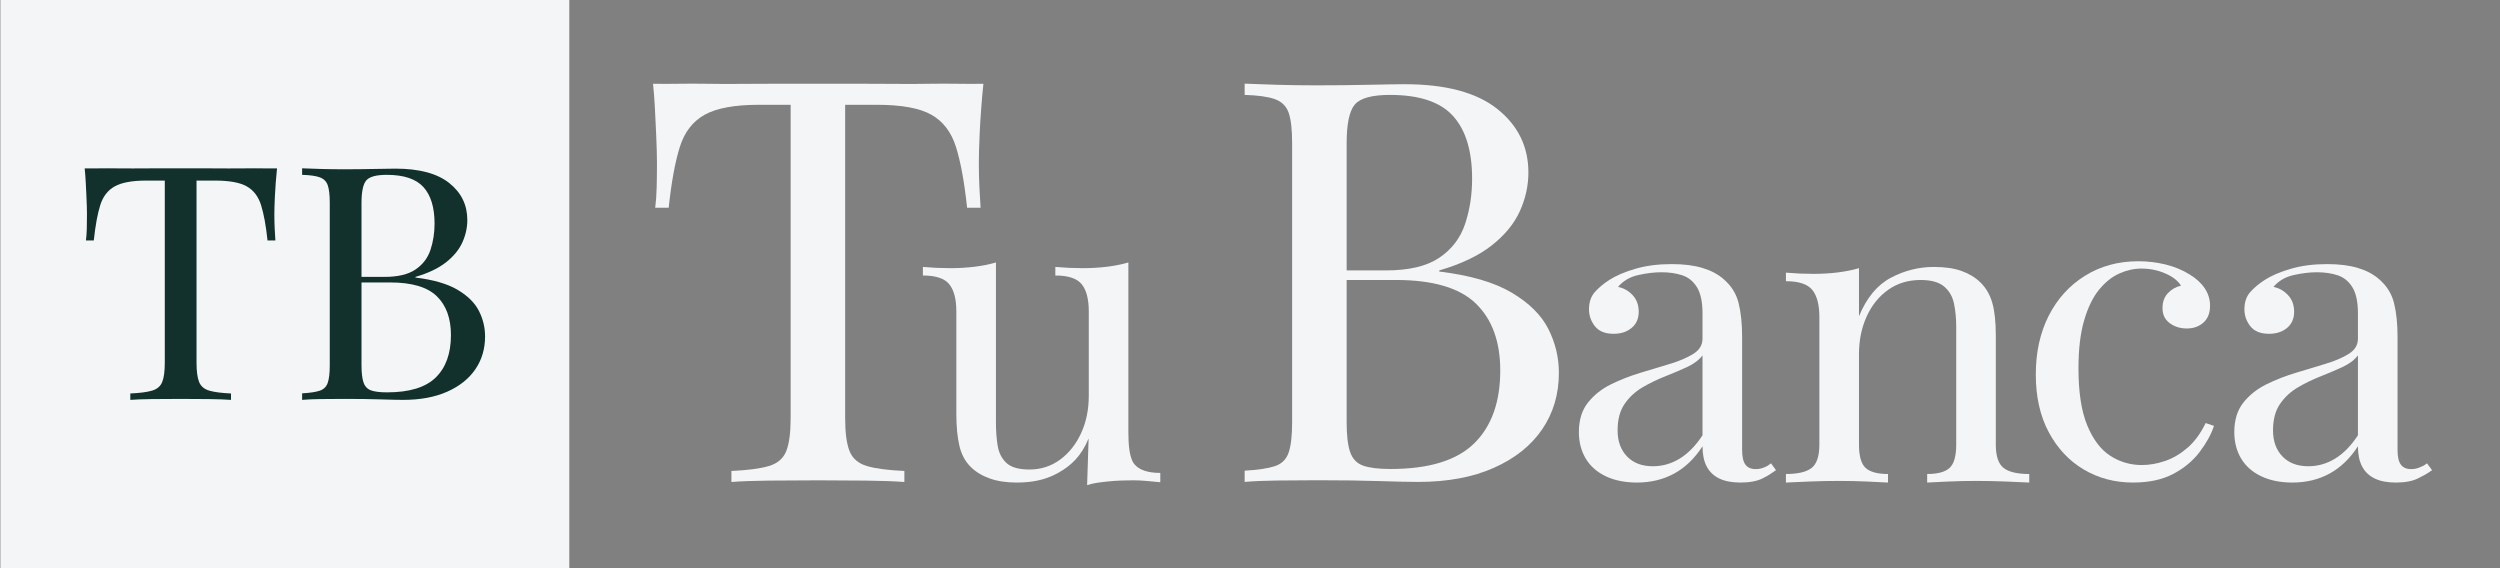 <?xml version="1.0" encoding="UTF-8" standalone="no"?>
<!DOCTYPE svg PUBLIC "-//W3C//DTD SVG 1.1//EN" "http://www.w3.org/Graphics/SVG/1.1/DTD/svg11.dtd">
<svg width="100%" height="100%" viewBox="0 0 2152 489" version="1.1" xmlns="http://www.w3.org/2000/svg" xmlns:xlink="http://www.w3.org/1999/xlink" xml:space="preserve" xmlns:serif="http://www.serif.com/" style="fill-rule:evenodd;clip-rule:evenodd;stroke-linejoin:round;stroke-miterlimit:2;">
    <rect x="0" y="0" width="2152" height="489" fill="#808080" stroke="none"/>
    <g transform="matrix(1,0,0,1,-9.09495e-13,-4668)">
        <g id="TB-New-Landscape-W" serif:id="TB New Landscape W" transform="matrix(4.304,0,0,0.978,-2410.24,4668)">
            <rect x="560" y="0" width="500" height="500" style="fill:none;"/>
            <clipPath id="_clip1">
                <rect x="560" y="0" width="500" height="500"/>
            </clipPath>
            <g clip-path="url(#_clip1)">
                <g transform="matrix(1.161,0,0,1.174,-98.286,-43.427)">
                    <g transform="matrix(0.196,0,0,0.852,456.134,-766.436)">
                        <rect x="566" y="943" width="500" height="500" style="fill:rgb(243,245,247);"/>
                    </g>
                    <g transform="matrix(0.196,0,0,0.789,454.407,137.457)">
                        <g transform="matrix(1,0,0,1.014,0,-0.458)">
                            <path d="M817.931,32.647C817.131,40.247 816.331,52.147 816.031,59.247C815.731,66.347 815.581,71.797 815.581,75.597C815.581,80.397 815.681,84.897 815.881,89.097C816.081,93.297 816.281,96.997 816.481,100.197L809.581,100.197C808.181,86.197 806.281,75.147 803.881,67.047C801.481,58.947 797.281,53.097 791.281,49.497C785.281,45.897 775.981,44.097 763.381,44.097L747.181,44.097L747.181,214.797C747.181,222.797 747.931,228.797 749.431,232.797C750.931,236.797 753.881,239.497 758.281,240.897C762.681,242.297 769.081,243.197 777.481,243.597L777.481,249.597C772.281,249.197 765.681,248.947 757.681,248.847C749.681,248.747 741.581,248.697 733.381,248.697C724.381,248.697 715.931,248.747 708.031,248.847C700.131,248.947 693.781,249.197 688.981,249.597L688.981,243.597C697.381,243.197 703.781,242.297 708.181,240.897C712.581,239.497 715.531,236.797 717.031,232.797C718.531,228.797 719.281,222.797 719.281,214.797L719.281,44.097L703.081,44.097C690.681,44.097 681.431,45.897 675.331,49.497C669.231,53.097 664.981,58.947 662.581,67.047C660.181,75.147 658.281,86.197 656.881,100.197L649.981,100.197C650.381,96.997 650.631,93.297 650.731,89.097C650.831,84.897 650.881,80.397 650.881,75.597C650.881,71.797 650.731,66.347 650.431,59.247C650.131,52.147 649.673,40.247 648.873,32.647C657.273,32.847 666.331,32.447 676.231,32.647C686.131,32.847 696.081,32.647 706.081,32.647C716.081,32.647 725.627,32.618 733.827,32.618C742.027,32.618 750.631,32.647 760.531,32.647C770.431,32.647 780.381,32.847 790.381,32.647C800.381,32.447 809.731,32.847 817.931,32.647Z" style="fill:rgb(19,49,44);fill-rule:nonzero;"/>
                        </g>
                        <g transform="matrix(1,0,0,1.036,1,-5.949)">
                            <path d="M838.981,37.197C843.181,37.397 848.681,37.597 855.481,37.797C862.281,37.997 868.981,38.097 875.581,38.097C884.981,38.097 893.981,37.997 902.581,37.797C911.181,37.597 917.281,37.497 920.881,37.497C941.881,37.497 957.681,41.897 968.281,50.697C978.881,59.497 984.181,70.797 984.181,84.597C984.181,91.597 982.731,98.447 979.831,105.147C976.931,111.847 972.131,117.947 965.431,123.447C958.731,128.947 949.781,133.397 938.581,136.797L938.581,137.397C954.381,139.397 966.731,143.147 975.631,148.647C984.531,154.147 990.781,160.597 994.381,167.997C997.981,175.397 999.781,183.197 999.781,191.397C999.781,202.797 996.931,212.847 991.231,221.547C985.531,230.247 977.281,237.097 966.481,242.097C955.681,247.097 942.781,249.597 927.781,249.597C923.381,249.597 916.781,249.447 907.981,249.147C899.181,248.847 888.581,248.697 876.181,248.697C869.181,248.697 862.281,248.747 855.481,248.847C848.681,248.947 843.181,249.197 838.981,249.597L838.981,243.597C845.781,243.197 850.931,242.397 854.431,241.197C857.931,239.997 860.281,237.597 861.481,233.997C862.681,230.397 863.281,224.997 863.281,217.797L863.281,68.997C863.281,61.597 862.681,56.147 861.481,52.647C860.281,49.147 857.931,46.747 854.431,45.447C850.931,44.147 845.781,43.397 838.981,43.197L838.981,37.197ZM913.381,43.197C904.181,43.197 898.181,44.897 895.381,48.297C892.581,51.697 891.181,58.597 891.181,68.997L891.181,217.797C891.181,224.797 891.781,230.097 892.981,233.697C894.181,237.297 896.381,239.697 899.581,240.897C902.781,242.097 907.481,242.697 913.681,242.697C933.281,242.697 947.531,238.147 956.431,229.047C965.331,219.947 969.781,206.997 969.781,190.197C969.781,174.797 965.631,162.897 957.331,154.497C949.031,146.097 935.381,141.897 916.381,141.897L885.481,141.897L885.481,136.797L911.281,136.797C923.081,136.797 932.181,134.547 938.581,130.047C944.981,125.547 949.381,119.547 951.781,112.047C954.181,104.547 955.381,96.497 955.381,87.897C955.381,73.097 952.131,61.947 945.631,54.447C939.131,46.947 928.381,43.197 913.381,43.197Z" style="fill:rgb(19,49,44);fill-rule:nonzero;"/>
                        </g>
                    </g>
                </g>
                <g id="Tu-Banca" serif:id="Tu Banca" transform="matrix(1.034,0,0,0.996,-10.898,-0.063)">
                    <g id="Banca" transform="matrix(1,0,0,1,-12.975,0)">
                        <g transform="matrix(0.359,0,0,1.477,592.732,-2940.2)">
                            <path d="M1158.13,2279.41C1151.65,2279.41 1146.04,2278.15 1141.3,2275.63C1136.56,2273.11 1132.96,2269.58 1130.51,2265.03C1128.06,2260.47 1126.84,2255.19 1126.84,2249.18C1126.84,2242.02 1128.46,2236.17 1131.7,2231.62C1134.94,2227.07 1139.09,2223.41 1144.14,2220.64C1149.2,2217.88 1154.53,2215.57 1160.14,2213.7C1165.76,2211.83 1171.09,2210.04 1176.15,2208.33C1181.2,2206.62 1185.35,2204.63 1188.59,2202.36C1191.83,2200.08 1193.45,2197.07 1193.45,2193.33L1193.45,2178.21C1193.45,2171.39 1192.46,2166.18 1190.49,2162.61C1188.51,2159.03 1185.87,2156.63 1182.55,2155.41C1179.23,2154.2 1175.51,2153.59 1171.4,2153.59C1167.45,2153.59 1163.23,2154.15 1158.72,2155.29C1154.22,2156.43 1150.62,2158.79 1147.94,2162.36C1150.94,2163.01 1153.55,2164.64 1155.76,2167.24C1157.97,2169.84 1159.08,2173.18 1159.08,2177.24C1159.08,2181.3 1157.81,2184.51 1155.29,2186.87C1152.76,2189.23 1149.52,2190.41 1145.57,2190.41C1140.98,2190.41 1137.62,2188.9 1135.49,2185.9C1133.36,2182.89 1132.29,2179.51 1132.29,2175.78C1132.29,2171.55 1133.32,2168.14 1135.37,2165.53C1137.43,2162.93 1140.03,2160.49 1143.19,2158.22C1146.83,2155.62 1151.53,2153.38 1157.3,2151.51C1163.07,2149.64 1169.59,2148.71 1176.86,2148.71C1183.34,2148.71 1188.87,2149.48 1193.45,2151.03C1198.04,2152.57 1201.83,2154.8 1204.83,2157.73C1208.94,2161.63 1211.63,2166.39 1212.89,2172C1214.15,2177.61 1214.79,2184.31 1214.79,2192.11L1214.79,2259.91C1214.79,2263.97 1215.38,2266.9 1216.57,2268.68C1217.75,2270.47 1219.61,2271.37 1222.14,2271.37C1223.88,2271.37 1225.53,2270.96 1227.11,2270.15C1228.69,2269.34 1228.45,2269.7 1230.66,2267.92L1233.4,2272.01C1230.08,2274.61 1228.93,2275.15 1225.93,2276.85C1222.93,2278.56 1218.9,2279.41 1213.84,2279.41C1209.26,2279.41 1205.46,2278.6 1202.46,2276.97C1199.46,2275.35 1197.2,2272.95 1195.7,2269.78C1194.2,2266.61 1193.45,2262.59 1193.45,2257.71C1189.18,2265.03 1184.09,2270.47 1178.16,2274.05C1172.24,2277.63 1165.56,2279.41 1158.13,2279.41ZM1166.66,2269.66C1171.88,2269.66 1176.74,2268.12 1181.24,2265.03C1185.75,2261.94 1189.82,2257.3 1193.45,2251.13L1193.45,2203.33C1191.56,2206.1 1188.79,2208.41 1185.15,2210.28C1181.52,2212.15 1177.57,2214.02 1173.3,2215.89C1169.03,2217.76 1164.96,2219.95 1161.09,2222.47C1157.22,2224.99 1154.02,2228.29 1151.49,2232.35C1148.96,2236.41 1147.7,2241.7 1147.7,2248.2C1147.7,2254.7 1149.4,2259.91 1152.8,2263.81C1156.19,2267.71 1160.82,2269.66 1166.66,2269.66Z" style="fill:rgb(243,245,247);fill-rule:nonzero;"/>
                        </g>
                        <g transform="matrix(0.359,0,0,1.477,460.552,-2942.72)">
                            <path d="M1443.32,2148.71C1448.37,2148.71 1453.27,2149.36 1458.01,2150.66C1462.75,2151.96 1467.02,2153.91 1470.81,2156.51C1474.45,2158.95 1477.21,2161.75 1479.11,2164.92C1481.01,2168.09 1481.96,2171.55 1481.96,2175.29C1481.96,2179.68 1480.77,2183.05 1478.4,2185.41C1476.03,2187.76 1473.03,2188.94 1469.39,2188.94C1465.91,2188.94 1462.87,2187.89 1460.27,2185.77C1457.66,2183.66 1456.35,2180.65 1456.35,2176.75C1456.35,2173.01 1457.34,2170.01 1459.32,2167.73C1461.29,2165.45 1463.62,2163.99 1466.31,2163.34C1464.73,2160.41 1461.92,2157.97 1457.89,2156.02C1453.86,2154.07 1449.56,2153.1 1444.97,2153.1C1441.02,2153.1 1437.07,2154.07 1433.12,2156.02C1429.17,2157.97 1425.54,2161.18 1422.22,2165.66C1418.9,2170.13 1416.21,2176.22 1414.16,2183.95C1412.1,2191.67 1411.07,2201.3 1411.07,2212.84C1411.07,2227.15 1412.65,2238.53 1415.82,2246.98C1418.98,2255.43 1423.12,2261.49 1428.26,2265.15C1433.4,2268.81 1439.05,2270.64 1445.21,2270.64C1449.32,2270.64 1453.51,2269.82 1457.78,2268.2C1462.04,2266.57 1466.07,2263.93 1469.87,2260.27C1473.66,2256.61 1476.9,2251.7 1479.59,2245.52L1484.09,2247.22C1482.51,2252.43 1479.9,2257.67 1476.27,2262.95C1472.63,2268.24 1467.89,2272.59 1462.04,2276C1456.19,2279.41 1449,2281.12 1440.47,2281.12C1430.67,2281.12 1421.82,2278.52 1413.92,2273.32C1406.02,2268.12 1399.74,2260.68 1395.07,2251.01C1390.41,2241.33 1388.08,2229.83 1388.08,2216.5C1388.08,2203.17 1390.41,2191.42 1395.07,2181.26C1399.74,2171.1 1406.25,2163.14 1414.63,2157.37C1423.01,2151.59 1432.57,2148.71 1443.32,2148.71Z" style="fill:rgb(243,245,247);fill-rule:nonzero;"/>
                        </g>
                        <g transform="matrix(0.359,0,0,1.477,464.477,-2937.68)">
                            <path d="M1322.18,2148.71C1328.18,2148.71 1333.2,2149.52 1337.23,2151.15C1341.26,2152.77 1344.62,2155.05 1347.31,2157.97C1350.31,2161.23 1352.44,2165.29 1353.7,2170.17C1354.97,2175.04 1355.6,2181.63 1355.6,2189.92L1355.6,2255.03C1355.6,2261.86 1356.99,2266.49 1359.75,2268.93C1362.52,2271.37 1367.14,2272.59 1373.62,2272.59L1373.62,2277.71C1370.93,2277.54 1366.82,2277.34 1361.29,2277.1C1355.76,2276.85 1350.39,2276.73 1345.17,2276.73C1339.96,2276.73 1334.86,2276.85 1329.88,2277.1C1324.9,2277.34 1321.15,2277.54 1318.62,2277.71L1318.62,2272.59C1324.31,2272.59 1328.34,2271.37 1330.71,2268.93C1333.08,2266.49 1334.27,2261.86 1334.27,2255.03L1334.27,2184.55C1334.27,2179.51 1333.87,2174.88 1333.08,2170.66C1332.29,2166.43 1330.51,2163.01 1327.75,2160.41C1324.98,2157.81 1320.75,2156.51 1315.06,2156.51C1308.43,2156.51 1302.62,2158.46 1297.64,2162.36C1292.66,2166.26 1288.79,2171.59 1286.02,2178.34C1283.26,2185.08 1281.88,2192.6 1281.88,2200.89L1281.88,2255.03C1281.88,2261.86 1283.06,2266.49 1285.43,2268.93C1287.8,2271.37 1291.83,2272.59 1297.52,2272.59L1297.52,2277.71C1294.99,2277.54 1291.24,2277.34 1286.26,2277.1C1281.28,2276.85 1276.19,2276.73 1270.97,2276.73C1265.76,2276.73 1260.38,2276.85 1254.85,2277.1C1249.32,2277.34 1245.21,2277.54 1242.52,2277.71L1242.52,2272.59C1249,2272.59 1253.63,2271.37 1256.39,2268.93C1259.16,2266.49 1260.54,2261.86 1260.54,2255.03L1260.54,2178.7C1260.54,2171.39 1259.28,2165.98 1256.75,2162.49C1254.22,2158.99 1249.48,2157.24 1242.52,2157.24L1242.52,2152.12C1247.58,2152.61 1252.48,2152.85 1257.22,2152.85C1261.8,2152.85 1266.19,2152.57 1270.38,2152C1274.57,2151.43 1278.4,2150.58 1281.88,2149.44L1281.88,2178.21C1285.99,2167.16 1291.71,2159.48 1299.06,2155.17C1306.41,2150.86 1314.12,2148.71 1322.18,2148.71Z" style="fill:rgb(243,245,247);fill-rule:nonzero;"/>
                        </g>
                        <g transform="matrix(0.359,0,0,1.477,465.958,-2940.2)">
                            <path d="M1158.13,2279.41C1151.65,2279.41 1146.04,2278.15 1141.3,2275.63C1136.56,2273.11 1132.96,2269.58 1130.51,2265.03C1128.06,2260.47 1126.84,2255.19 1126.84,2249.18C1126.84,2242.02 1128.46,2236.17 1131.7,2231.62C1134.94,2227.07 1139.09,2223.41 1144.14,2220.64C1149.2,2217.88 1154.53,2215.57 1160.14,2213.7C1165.76,2211.83 1171.09,2210.04 1176.15,2208.33C1181.2,2206.62 1185.35,2204.63 1188.59,2202.36C1191.83,2200.08 1193.45,2197.07 1193.45,2193.33L1193.45,2178.21C1193.45,2171.39 1192.46,2166.18 1190.49,2162.61C1188.51,2159.03 1185.87,2156.63 1182.55,2155.41C1179.23,2154.2 1175.51,2153.59 1171.4,2153.59C1167.45,2153.59 1163.23,2154.15 1158.72,2155.29C1154.22,2156.43 1150.62,2158.79 1147.94,2162.36C1150.94,2163.01 1153.55,2164.64 1155.76,2167.24C1157.97,2169.84 1159.08,2173.18 1159.08,2177.24C1159.08,2181.3 1157.81,2184.51 1155.29,2186.87C1152.76,2189.23 1149.52,2190.41 1145.57,2190.41C1140.98,2190.41 1137.62,2188.9 1135.49,2185.9C1133.36,2182.89 1132.29,2179.51 1132.29,2175.78C1132.29,2171.55 1133.32,2168.14 1135.37,2165.53C1137.43,2162.93 1140.03,2160.49 1143.19,2158.22C1146.83,2155.62 1151.53,2153.38 1157.3,2151.51C1163.07,2149.64 1169.59,2148.71 1176.86,2148.71C1183.34,2148.71 1188.87,2149.48 1193.45,2151.03C1198.04,2152.57 1201.83,2154.8 1204.83,2157.73C1208.94,2161.63 1211.63,2166.39 1212.89,2172C1214.15,2177.61 1214.79,2184.31 1214.79,2192.11L1214.79,2259.91C1214.79,2263.97 1215.38,2266.9 1216.57,2268.68C1217.75,2270.47 1219.61,2271.37 1222.14,2271.37C1223.88,2271.37 1225.53,2270.96 1227.11,2270.15C1228.69,2269.34 1228.15,2269.7 1230.37,2267.92L1233.04,2272.01C1229.72,2274.61 1228.93,2275.15 1225.93,2276.85C1222.93,2278.56 1218.9,2279.41 1213.84,2279.41C1209.26,2279.41 1205.46,2278.6 1202.46,2276.97C1199.46,2275.35 1197.2,2272.95 1195.7,2269.78C1194.2,2266.61 1193.45,2262.59 1193.45,2257.71C1189.18,2265.03 1184.09,2270.47 1178.16,2274.05C1172.24,2277.63 1165.56,2279.41 1158.13,2279.41ZM1166.66,2269.66C1171.88,2269.66 1176.74,2268.12 1181.24,2265.03C1185.75,2261.94 1189.82,2257.3 1193.45,2251.13L1193.45,2203.33C1191.56,2206.1 1188.79,2208.41 1185.15,2210.28C1181.52,2212.15 1177.57,2214.02 1173.3,2215.89C1169.03,2217.76 1164.96,2219.95 1161.09,2222.47C1157.22,2224.99 1154.02,2228.29 1151.49,2232.35C1148.96,2236.41 1147.7,2241.7 1147.7,2248.2C1147.7,2254.7 1149.4,2259.91 1152.8,2263.81C1156.19,2267.71 1160.82,2269.66 1166.66,2269.66Z" style="fill:rgb(243,245,247);fill-rule:nonzero;"/>
                        </g>
                        <g transform="matrix(0.378,0,0,1.657,488.708,12.355)">
                            <path d="M838.981,37.197C843.181,37.397 848.681,37.597 855.481,37.797C862.281,37.997 868.981,38.097 875.581,38.097C884.981,38.097 893.981,37.997 902.581,37.797C911.181,37.597 917.281,37.497 920.881,37.497C941.881,37.497 957.681,41.897 968.281,50.697C978.881,59.497 984.181,70.797 984.181,84.597C984.181,91.597 982.731,98.447 979.831,105.147C976.931,111.847 972.131,117.947 965.431,123.447C958.731,128.947 949.781,133.397 938.581,136.797L938.581,137.397C954.381,139.397 966.731,143.147 975.631,148.647C984.531,154.147 990.781,160.597 994.381,167.997C997.981,175.397 999.781,183.197 999.781,191.397C999.781,202.797 996.931,212.847 991.231,221.547C985.531,230.247 977.281,237.097 966.481,242.097C955.681,247.097 942.781,249.597 927.781,249.597C923.381,249.597 916.781,249.447 907.981,249.147C899.181,248.847 888.581,248.697 876.181,248.697C869.181,248.697 862.281,248.747 855.481,248.847C848.681,248.947 843.181,249.197 838.981,249.597L838.981,243.597C845.781,243.197 850.931,242.397 854.431,241.197C857.931,239.997 860.281,237.597 861.481,233.997C862.681,230.397 863.281,224.997 863.281,217.797L863.281,68.997C863.281,61.597 862.681,56.147 861.481,52.647C860.281,49.147 857.931,46.747 854.431,45.447C850.931,44.147 845.781,43.397 838.981,43.197L838.981,37.197ZM913.381,43.197C904.181,43.197 898.181,44.897 895.381,48.297C892.581,51.697 891.181,58.597 891.181,68.997L891.181,217.797C891.181,224.797 891.781,230.097 892.981,233.697C894.181,237.297 896.381,239.697 899.581,240.897C902.781,242.097 907.481,242.697 913.681,242.697C933.281,242.697 947.531,238.147 956.431,229.047C965.331,219.947 969.781,206.997 969.781,190.197C969.781,174.797 965.631,162.897 957.331,154.497C949.031,146.097 935.381,141.897 916.381,141.897L885.481,141.897L885.481,136.797L911.281,136.797C923.081,136.797 932.181,134.547 938.581,130.047C944.981,125.547 949.381,119.547 951.781,112.047C954.181,104.547 955.381,96.497 955.381,87.897C955.381,73.097 952.131,61.947 945.631,54.447C939.131,46.947 928.381,43.197 913.381,43.197Z" style="fill:rgb(243,245,247);fill-rule:nonzero;"/>
                        </g>
                    </g>
                    <g id="Tu" transform="matrix(1,0,0,1,0.054,0)">
                        <g transform="matrix(0.359,0,0,1.477,455.662,-2942.72)">
                            <path d="M876.502,2149.44L876.502,2251.37C876.502,2258.69 877.116,2266.61 879.724,2270.11C882.331,2273.6 886.902,2275.35 893.698,2275.35L893.698,2280.93C888.799,2280.44 884.066,2279.77 879.167,2279.77C874.584,2279.77 869.943,2279.96 865.755,2280.44C861.567,2280.93 857.749,2281.36 854.272,2282.66L855.086,2254.71C851.135,2265.28 845.817,2270.89 838.626,2275.37C831.435,2279.84 823.874,2281.12 816.288,2281.12C810.757,2281.12 805.937,2280.31 801.827,2278.68C797.718,2277.06 794.321,2274.78 791.634,2271.85C788.631,2268.6 786.577,2264.38 785.47,2259.17C784.364,2253.97 783.811,2247.55 783.811,2239.91L783.811,2178.7C783.811,2171.39 782.546,2165.98 780.018,2162.49C777.489,2158.99 772.748,2157.24 765.794,2157.24L765.794,2152.12C770.851,2152.61 775.751,2152.85 780.492,2152.85C785.075,2152.85 789.461,2152.57 793.649,2152C797.837,2151.43 801.669,2150.58 805.146,2149.44L805.146,2245.27C805.146,2250.31 805.462,2254.95 806.095,2259.17C806.727,2263.4 808.307,2266.82 810.836,2269.42C813.364,2272.02 817.474,2273.32 823.163,2273.32C829.327,2273.32 834.819,2271.37 839.639,2267.47C844.459,2263.56 848.252,2258.28 851.018,2251.61C853.784,2244.95 855.166,2237.47 855.166,2229.18L855.166,2178.7C855.166,2171.39 853.902,2165.98 851.373,2162.49C848.845,2158.99 844.104,2157.24 837.15,2157.24L837.15,2152.12C842.207,2152.61 847.106,2152.85 851.848,2152.85C856.431,2152.85 860.816,2152.57 865.004,2152C869.193,2151.43 873.025,2150.58 876.502,2149.44Z" style="fill:rgb(243,245,247);fill-rule:nonzero;"/>
                        </g>
                        <g transform="matrix(0.378,0,0,1.622,433.111,21.138)">
                            <path d="M817.931,32.647C817.131,40.247 816.331,52.147 816.031,59.247C815.731,66.347 815.581,71.797 815.581,75.597C815.581,80.397 815.681,84.897 815.881,89.097C816.081,93.297 816.281,96.997 816.481,100.197L809.581,100.197C808.181,86.197 806.281,75.147 803.881,67.047C801.481,58.947 797.281,53.097 791.281,49.497C785.281,45.897 775.981,44.097 763.381,44.097L747.181,44.097L747.181,214.797C747.181,222.797 747.931,228.797 749.431,232.797C750.931,236.797 753.881,239.497 758.281,240.897C762.681,242.297 769.081,243.197 777.481,243.597L777.481,249.597C772.281,249.197 765.681,248.947 757.681,248.847C749.681,248.747 741.581,248.697 733.381,248.697C724.381,248.697 715.931,248.747 708.031,248.847C700.131,248.947 693.781,249.197 688.981,249.597L688.981,243.597C697.381,243.197 703.781,242.297 708.181,240.897C712.581,239.497 715.531,236.797 717.031,232.797C718.531,228.797 719.281,222.797 719.281,214.797L719.281,44.097L703.081,44.097C690.681,44.097 681.431,45.897 675.331,49.497C669.231,53.097 664.981,58.947 662.581,67.047C660.181,75.147 658.281,86.197 656.881,100.197L649.981,100.197C650.381,96.997 650.631,93.297 650.731,89.097C650.831,84.897 650.881,80.397 650.881,75.597C650.881,71.797 650.731,66.347 650.431,59.247C650.131,52.147 649.673,40.247 648.873,32.647C657.273,32.847 666.331,32.447 676.231,32.647C686.131,32.847 696.081,32.647 706.081,32.647C716.081,32.647 725.627,32.618 733.827,32.618C742.027,32.618 750.631,32.647 760.531,32.647C770.431,32.647 780.381,32.847 790.381,32.647C800.381,32.447 809.731,32.847 817.931,32.647Z" style="fill:rgb(243,245,247);fill-rule:nonzero;"/>
                        </g>
                    </g>
                </g>
            </g>
        </g>
    </g>
</svg>
